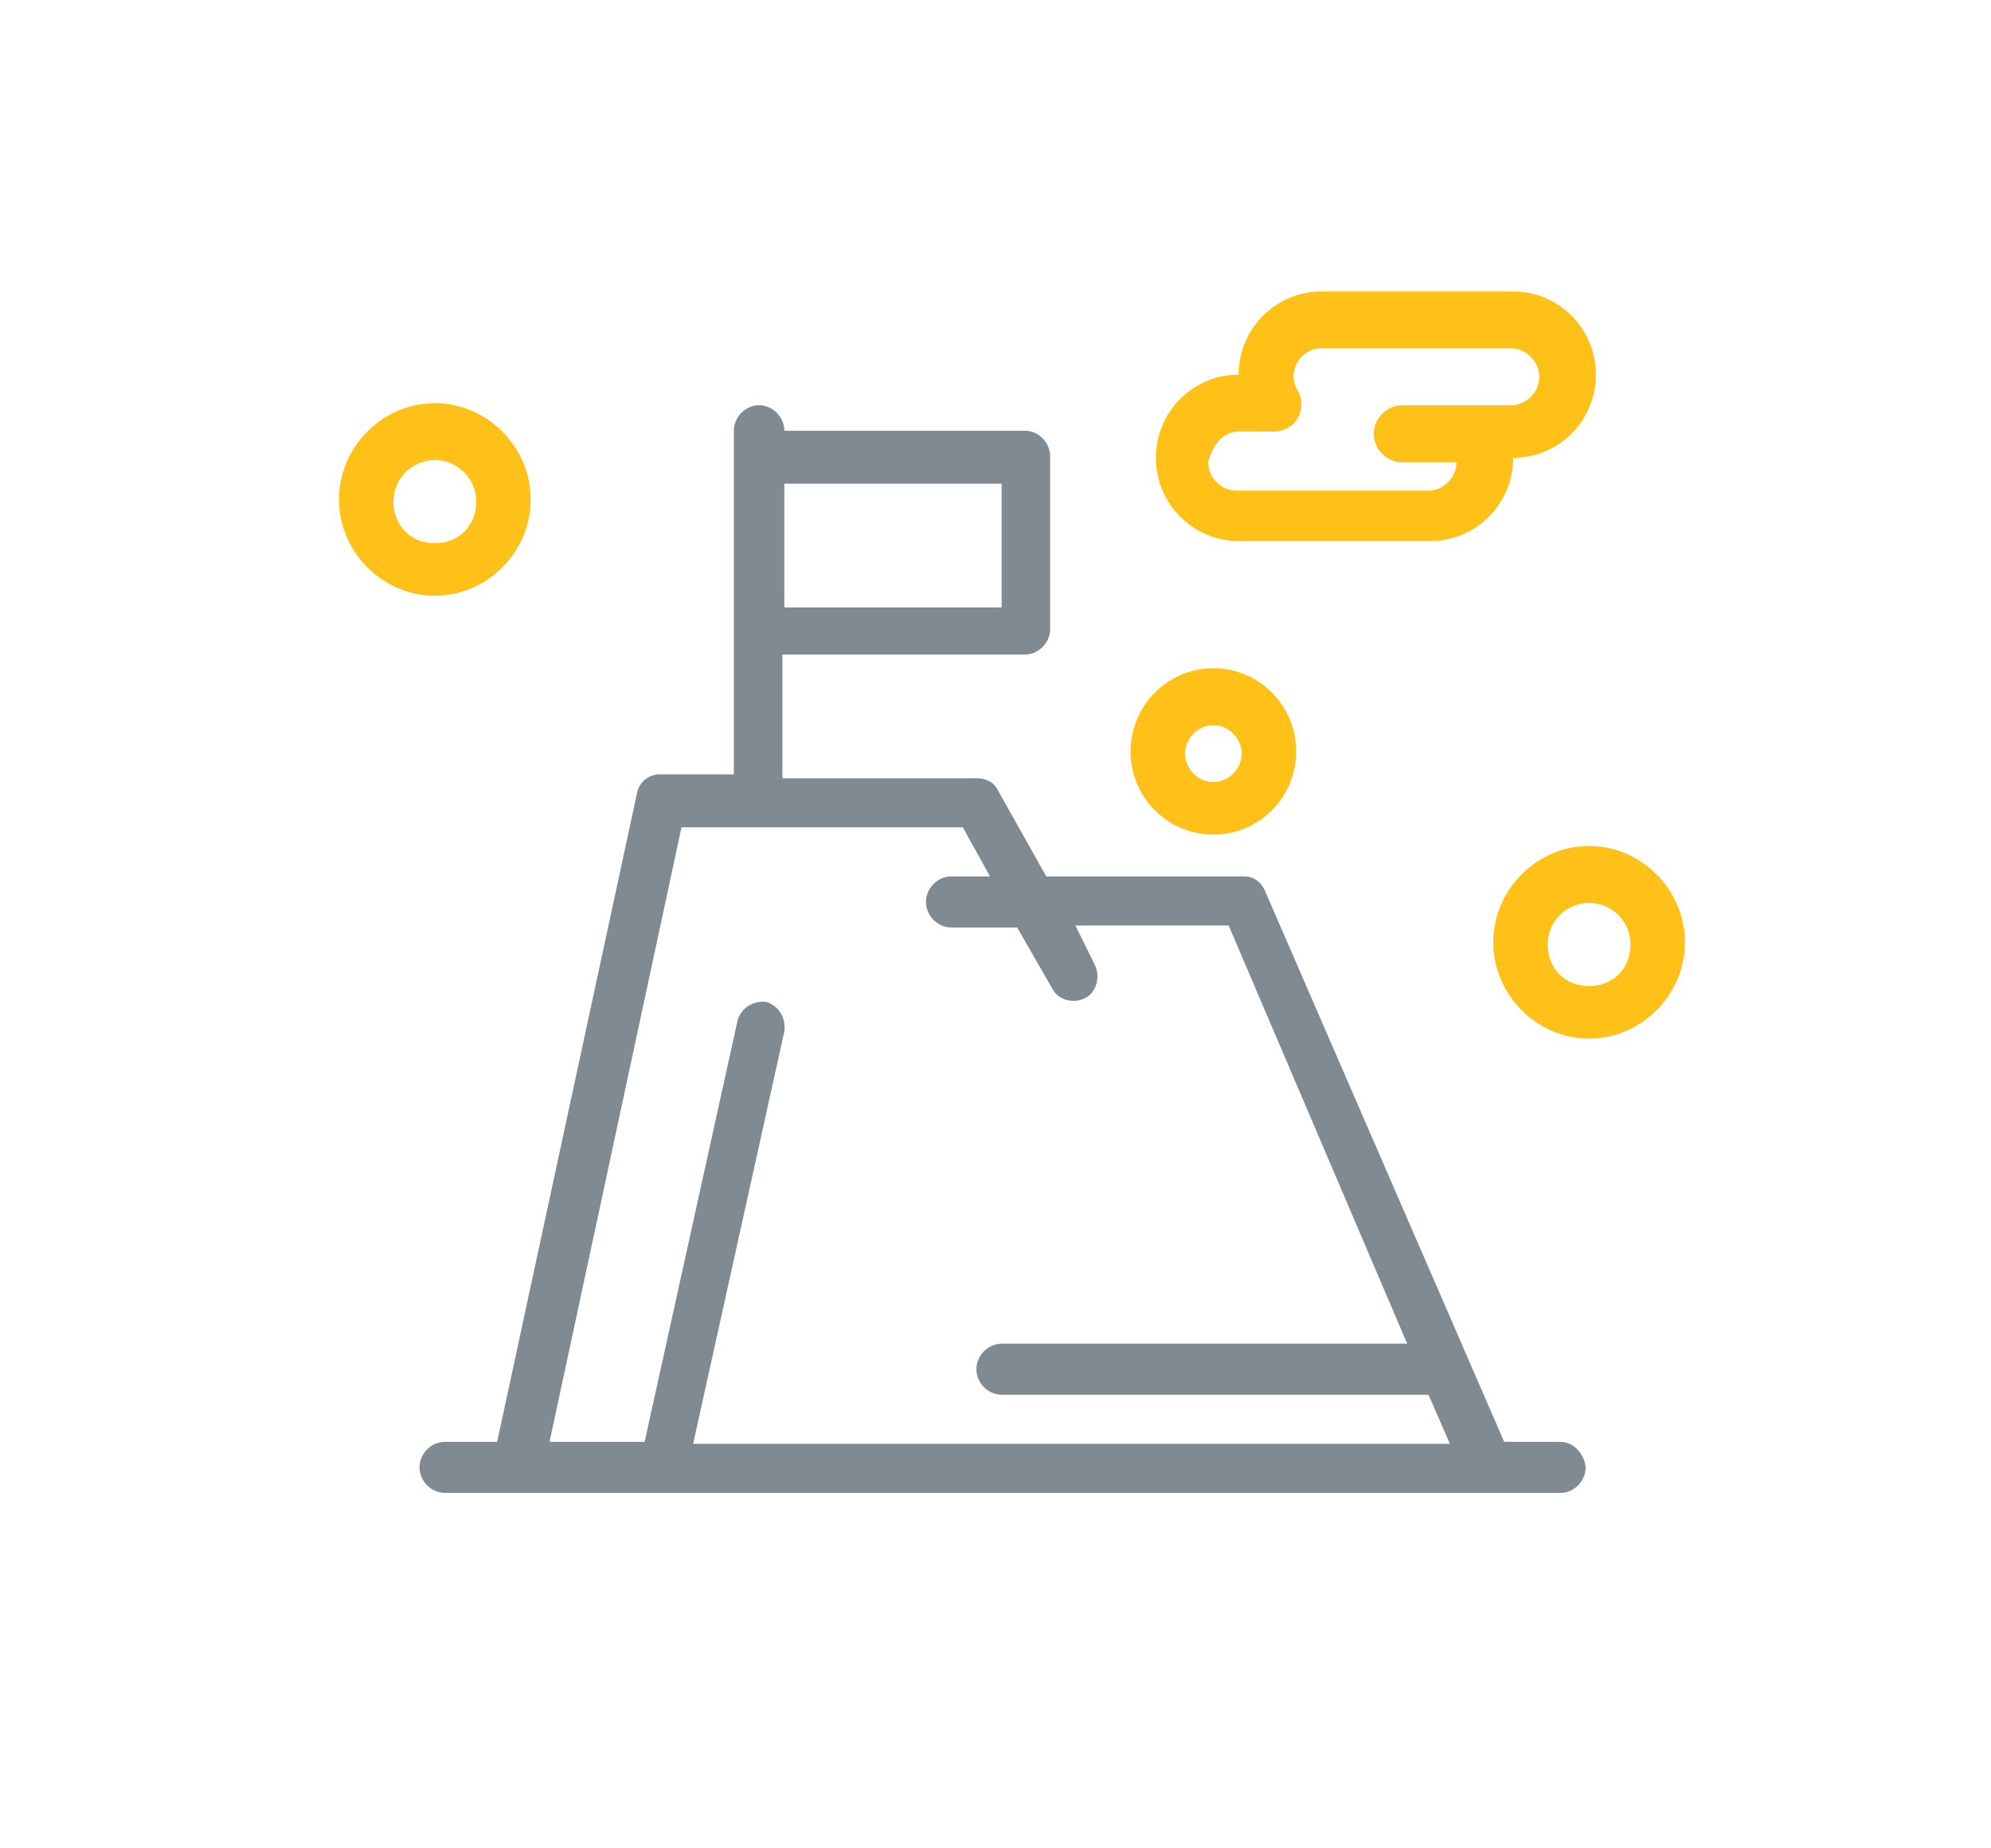 <svg width="280" height="260" viewBox="0 0 280 260" fill="none" xmlns="http://www.w3.org/2000/svg">
<path d="M177.975 125.491C177.429 124.11 176.338 123.282 174.973 123.282H147.14L140.318 111.13C139.772 110.025 138.681 109.473 137.316 109.473H110.028V92.074H144.138C146.048 92.074 147.686 90.417 147.686 88.484V64.18C147.686 62.247 146.048 60.59 144.138 60.59H110.301C110.301 58.657 108.664 57 106.754 57C104.844 57 103.206 58.657 103.206 60.59V108.921H92.837C91.2 108.921 89.835 110.025 89.562 111.682L69.915 202.82H62.547C60.637 202.82 59 204.477 59 206.41C59 208.343 60.637 210 62.547 210H219.453C221.363 210 223 208.343 223 206.41C222.727 204.2 221.09 202.82 219.453 202.82H211.539L177.975 125.491ZM140.864 68.047V85.446H110.301V68.047H140.864ZM197.895 189.011H140.864C138.953 189.011 137.316 190.668 137.316 192.601C137.316 194.534 138.953 196.191 140.864 196.191H200.897L203.899 203.096H97.476L110.301 145.099C110.574 143.166 109.483 141.509 107.845 140.957C105.935 140.681 104.298 141.785 103.752 143.442L90.654 202.82H77.283L95.839 116.377H135.406L139.226 123.282H133.769C131.859 123.282 130.221 124.939 130.221 126.872C130.221 128.805 131.859 130.462 133.769 130.462H143.047L147.958 139.023C148.777 140.681 150.96 141.233 152.597 140.404C154.235 139.576 154.78 137.366 153.962 135.709L151.233 130.186H172.79L197.895 189.011Z" fill="#808A92"/>
<path d="M170.641 117.405C177.075 117.405 182.283 112.17 182.283 105.702C182.283 99.235 177.075 94 170.641 94C164.208 94 159 99.235 159 105.702C159 112.17 164.208 117.405 170.641 117.405ZM170.641 102.007C172.786 102.007 174.624 103.855 174.624 106.01C174.624 108.166 172.786 110.014 170.641 110.014C168.497 110.014 166.659 108.166 166.659 106.01C166.659 103.855 168.497 102.007 170.641 102.007Z" fill="#FFC117"/>
<path d="M61.155 83.806C68.507 83.806 74.635 77.647 74.635 70.256C74.635 62.865 68.507 56.706 61.155 56.706C53.803 56.706 47.676 62.865 47.676 70.256C47.676 77.647 53.803 83.806 61.155 83.806ZM61.155 64.713C64.219 64.713 66.976 67.177 66.976 70.564C66.976 73.952 64.525 76.415 61.155 76.415C57.785 76.415 55.334 73.952 55.334 70.564C55.334 67.177 58.092 64.713 61.155 64.713Z" fill="#FFC117"/>
<path d="M223.479 146.1C230.832 146.1 236.959 139.941 236.959 132.55C236.959 125.159 230.832 119 223.479 119C216.127 119 210 125.159 210 132.55C210 139.941 216.127 146.1 223.479 146.1ZM223.479 127.007C226.543 127.007 229.3 129.471 229.3 132.858C229.3 136.246 226.849 138.709 223.479 138.709C220.11 138.709 217.659 136.246 217.659 132.858C217.659 129.471 220.416 127.007 223.479 127.007Z" fill="#FFC117"/>
<path d="M174.198 76.107H201.157C207.59 76.107 212.798 70.872 212.798 64.405C219.231 64.405 224.439 59.169 224.439 52.702C224.439 46.235 219.231 41 212.798 41H185.839C179.406 41 174.198 46.235 174.198 52.702C167.765 52.702 162.557 57.938 162.557 64.405C162.557 70.872 167.765 76.107 174.198 76.107ZM174.198 60.709H179.099C182.163 60.709 184.001 57.63 182.469 54.858C180.938 52.395 182.776 49.007 185.839 49.007H212.492C214.636 49.007 216.474 50.855 216.474 53.01C216.474 55.166 214.636 57.014 212.492 57.014H197.174C195.03 57.014 193.192 58.862 193.192 61.017C193.192 63.173 195.03 65.021 197.174 65.021H204.833C204.833 67.177 202.995 69.024 200.85 69.024H173.892C171.747 69.024 169.909 67.177 169.909 65.021C170.522 62.557 172.053 60.709 174.198 60.709Z" fill="#FFC117"/>
</svg>
